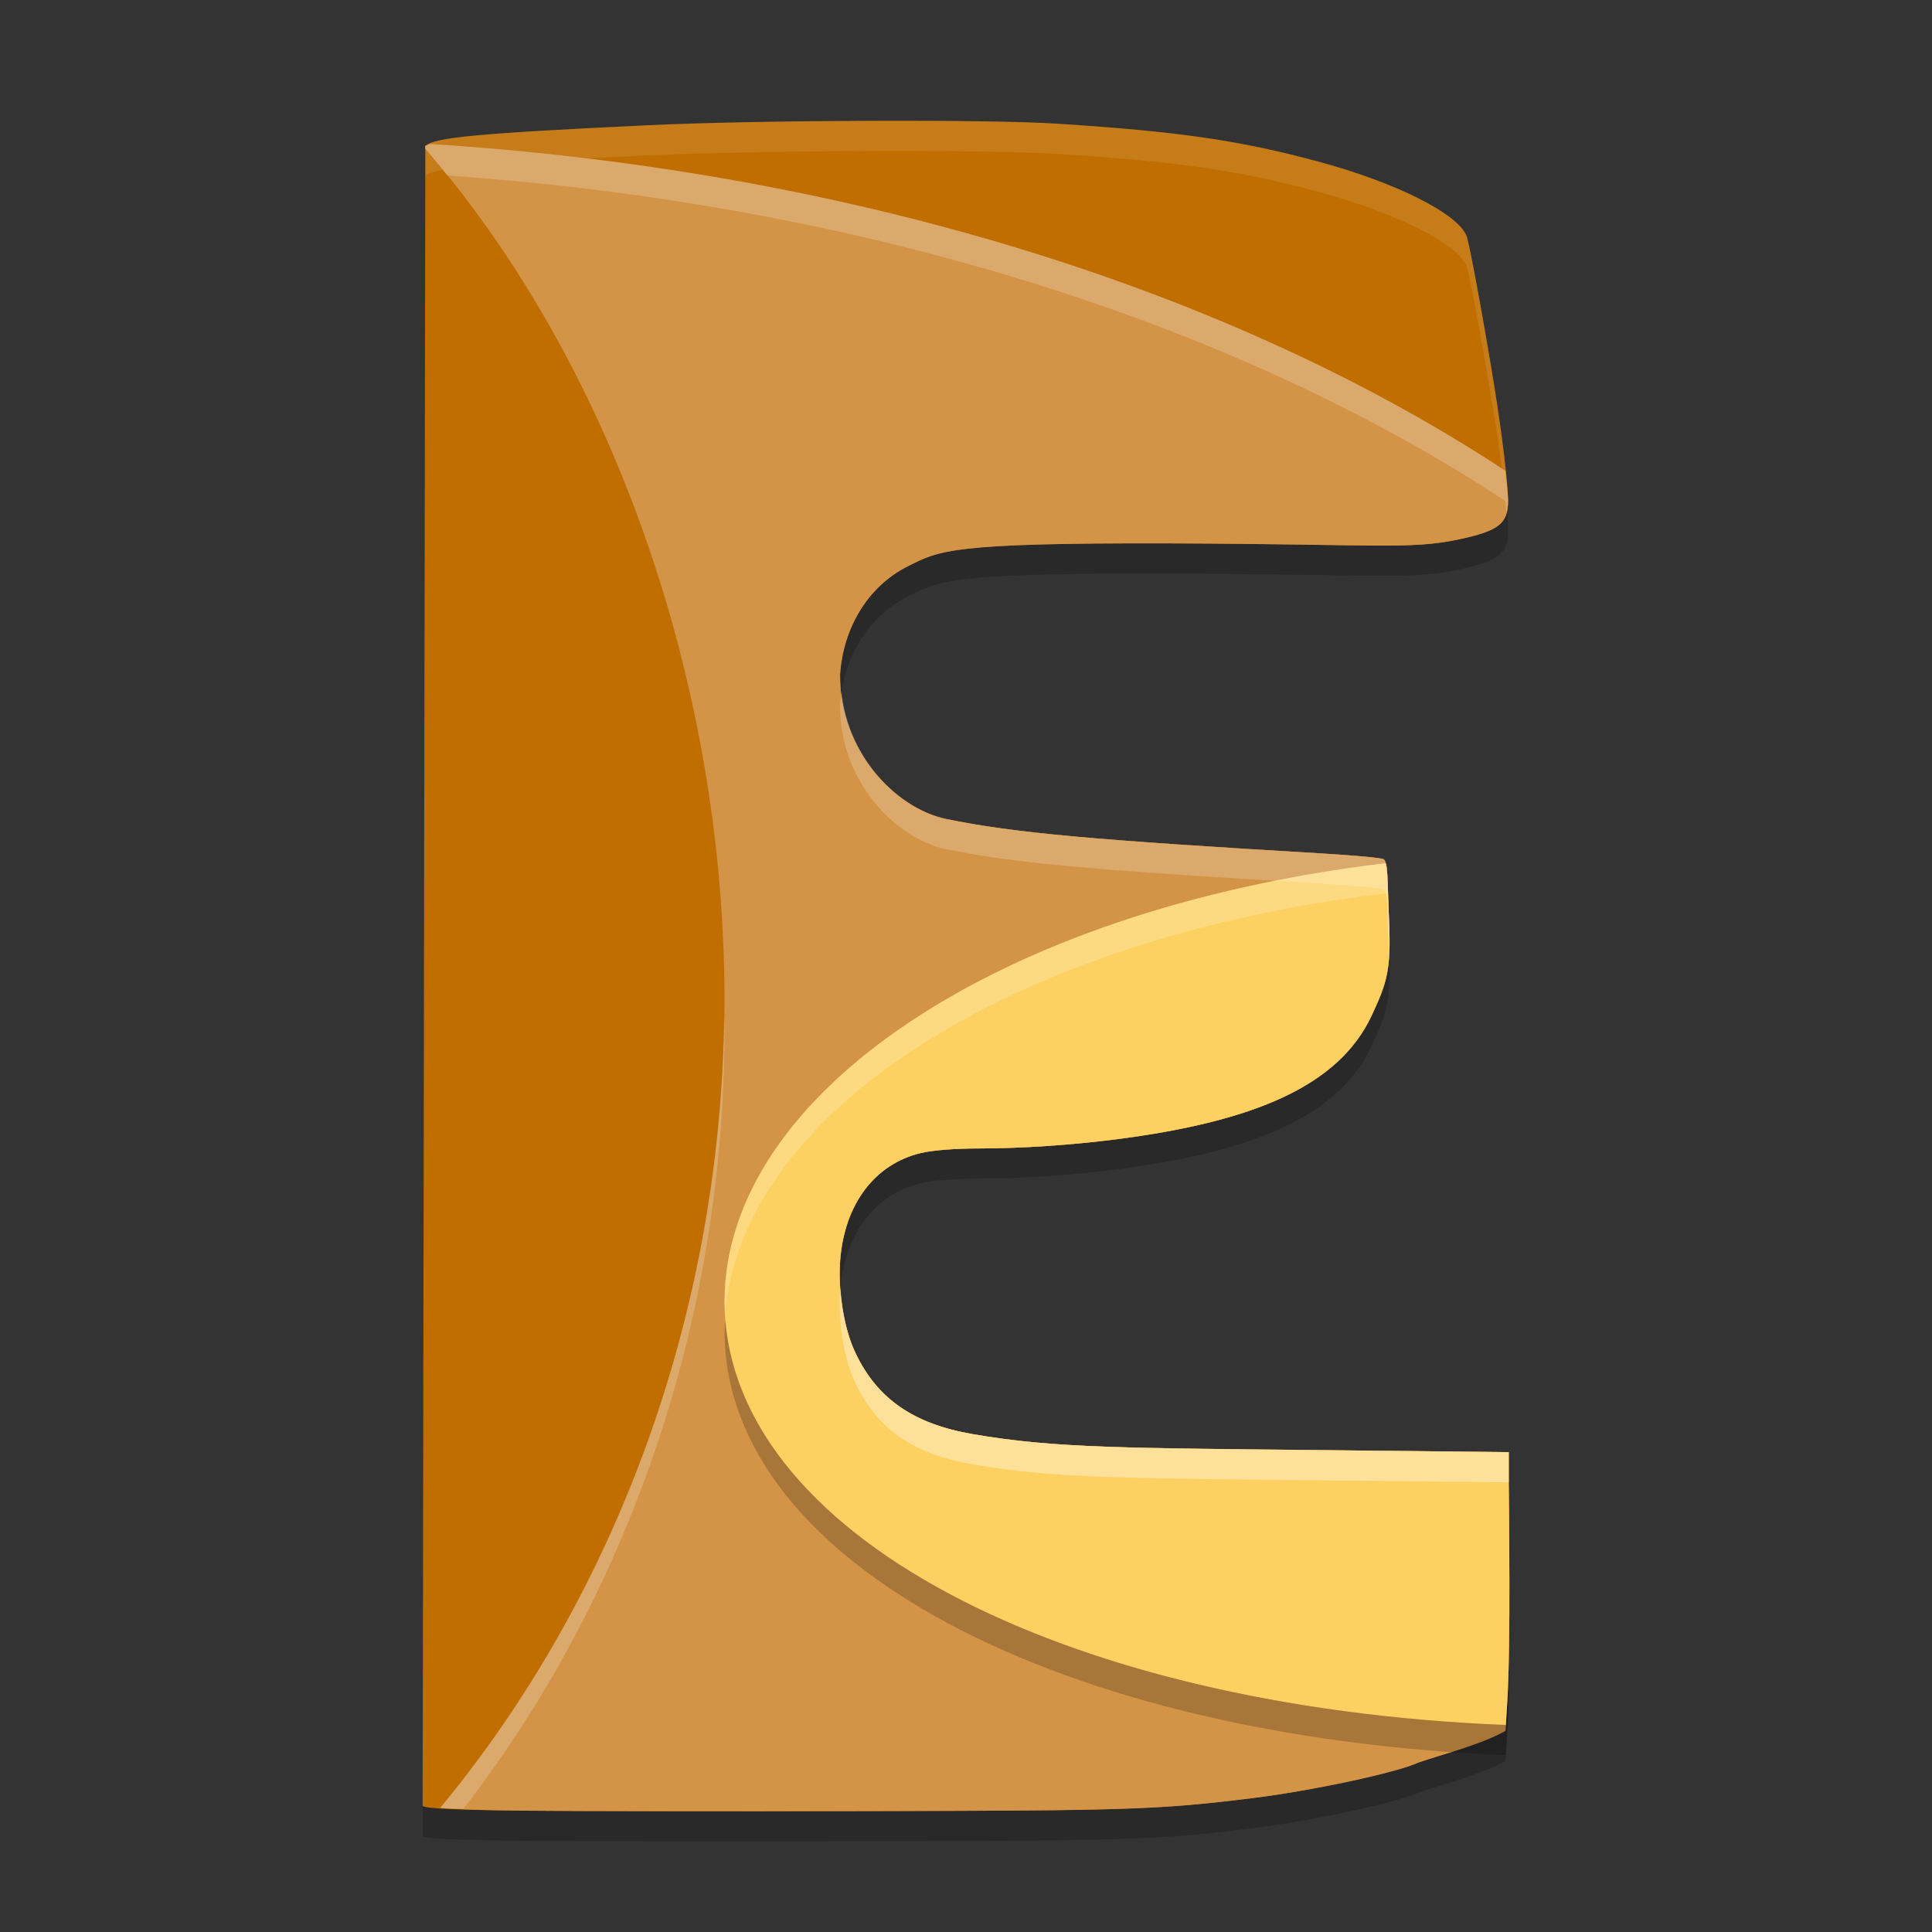 <svg xmlns="http://www.w3.org/2000/svg" width="64" height="64" version="1">
 <rect width="100%" height="100%" fill="#333333" stroke="none"/>
 <path style="opacity:0.2" d="M 17.388,60.981 C 15.244,60.957 14.079,60.919 14,60.822 14,61 14.09,5.837 14.09,5.837 14.367,5.554 15.825,5.417 21.405,5.151 25.083,4.975 32.707,4.946 35.054,5.099 c 4.017,0.261 6.008,0.55 8.607,1.251 2.588,0.698 4.646,1.732 4.924,2.474 0.097,0.259 0.585,2.911 0.931,5.063 0.248,1.54 0.441,3.161 0.441,3.701 0,0.756 -0.309,0.997 -1.638,1.279 -1.632,0.346 -2.749,0.154 -9.558,0.132 -7.312,-0.023 -7.654,0.24 -8.687,0.757 -1.361,0.681 -2.148,2.093 -2.245,3.579 -0.031,2.507 1.805,4.431 3.505,4.793 2.28,0.47 4.954,0.701 12.451,1.143 1.008,0.059 2.008,0.146 2.055,0.193 0.15,0.151 0.114,0.63 0.174,2.04 0.069,1.625 -0.065,2.039 -0.572,3.129 -1.083,2.329 -3.875,3.519 -8.479,4.108 -1.485,0.19 -3.114,0.3 -4.485,0.302 -0.86,0.001 -1.578,0.057 -1.977,0.152 -1.526,0.365 -2.526,1.694 -2.669,3.547 -0.071,0.923 0.086,2.202 0.515,3.094 0.723,1.505 1.918,2.33 3.865,2.668 2.729,0.474 5.085,0.461 11.884,0.534 l 5.884,0.063 -2.88e-4,0.979 c -2.86e-4,0.83 0.071,5.364 -0.048,7.268 l -0.061,0.987 c -0.836,0.463 -2.093,0.775 -2.881,1.048 -0.729,0.336 -3.508,0.932 -5.498,1.179 -3.19,0.396 -4.254,0.414 -12.851,0.432 -4.642,0.01 -9.705,0.003 -11.251,-0.015 z"/>
 <path style="fill:#c06e00" d="M 17.388,59.981 C 15.244,59.957 14.079,59.919 14,59.822 14,60 14.09,4.837 14.09,4.837 14.367,4.554 15.825,4.417 21.405,4.151 c 3.678,-0.175 11.302,-0.205 13.649,-0.052 4.017,0.261 6.008,0.55 8.607,1.251 2.588,0.698 4.646,1.732 4.924,2.474 0.097,0.259 0.585,2.911 0.931,5.063 0.248,1.54 0.441,3.161 0.441,3.701 0,0.756 -0.309,0.997 -1.638,1.279 -1.632,0.346 -2.749,0.154 -9.558,0.132 -7.312,-0.023 -7.654,0.24 -8.687,0.757 -1.361,0.681 -2.148,2.093 -2.245,3.579 -0.031,2.507 1.805,4.431 3.505,4.793 2.28,0.47 4.954,0.701 12.451,1.143 1.008,0.059 2.008,0.146 2.055,0.193 0.15,0.151 0.114,0.63 0.174,2.04 0.069,1.625 -0.065,2.039 -0.572,3.129 -1.083,2.329 -3.875,3.519 -8.479,4.108 -1.485,0.19 -3.114,0.3 -4.485,0.302 -0.86,0.001 -1.578,0.057 -1.977,0.152 -1.526,0.365 -2.526,1.694 -2.669,3.547 -0.071,0.923 0.086,2.202 0.515,3.094 0.723,1.505 1.918,2.33 3.865,2.668 2.729,0.474 5.085,0.461 11.884,0.534 l 5.884,0.063 -2.88e-4,0.979 c -2.86e-4,0.83 0.071,5.364 -0.048,7.268 l -0.061,0.987 c -0.836,0.463 -2.093,0.775 -2.881,1.048 -0.729,0.336 -3.508,0.932 -5.498,1.179 -3.19,0.396 -4.254,0.414 -12.851,0.432 -4.642,0.01 -9.705,0.003 -11.251,-0.015 z"/>
 <path style="fill:#ffffff;opacity:0.1" d="M 28.729 4.002 C 26.069 4.012 23.243 4.063 21.404 4.15 C 15.824 4.417 14.367 4.555 14.09 4.838 C 14.09 4.838 14 60 14 59.822 C 14 59.822 14.002 59.822 14.002 59.822 C 14.005 58.057 14.09 5.838 14.09 5.838 C 14.367 5.555 15.824 5.417 21.404 5.15 C 25.082 4.975 32.708 4.947 35.055 5.1 C 39.072 5.36 41.063 5.648 43.662 6.35 C 46.25 7.048 48.307 8.082 48.586 8.824 C 48.683 9.083 49.17 11.735 49.516 13.887 C 49.711 15.101 49.845 16.22 49.904 16.965 C 49.933 16.852 49.957 16.736 49.957 16.588 C 49.957 16.048 49.763 14.427 49.516 12.887 C 49.17 10.735 48.683 8.083 48.586 7.824 C 48.307 7.082 46.25 6.048 43.662 5.35 C 41.063 4.648 39.072 4.36 35.055 4.1 C 33.881 4.023 31.388 3.992 28.729 4.002 z M 27.879 22.945 C 27.86 23.075 27.839 23.205 27.83 23.336 C 27.799 25.843 29.634 27.767 31.334 28.129 C 33.614 28.599 36.287 28.829 43.785 29.271 C 44.793 29.331 45.794 29.418 45.84 29.465 C 45.989 29.615 45.954 30.093 46.014 31.504 C 46.016 31.55 46.014 31.575 46.016 31.619 C 46.032 31.312 46.033 30.961 46.014 30.504 C 45.954 29.093 45.989 28.615 45.84 28.465 C 45.794 28.418 44.793 28.331 43.785 28.271 C 36.287 27.829 33.614 27.599 31.334 27.129 C 29.777 26.797 28.124 25.147 27.879 22.945 z M 27.842 42.68 C 27.84 42.702 27.834 42.722 27.832 42.744 C 27.761 43.667 27.917 44.945 28.346 45.838 C 29.068 47.343 30.265 48.168 32.211 48.506 C 34.94 48.98 37.296 48.968 44.096 49.041 L 49.979 49.104 C 49.979 49.101 49.979 49.085 49.979 49.082 L 49.979 48.104 L 44.096 48.041 C 37.296 47.968 34.94 47.98 32.211 47.506 C 30.265 47.168 29.068 46.343 28.346 44.838 C 28.049 44.22 27.893 43.421 27.842 42.68 z M 49.979 49.104 L 49.979 50.082 C 49.978 50.44 49.991 51.643 49.996 52.871 C 49.998 51.196 49.979 49.582 49.979 49.104 z"/>
 <path style="fill:#d39447" d="m 14.257,4.771 c -0.045,0.023 -0.143,0.041 -0.168,0.066 v 0.09 C 20.186,11.959 23.99,22.472 24,33.1 c -0.01,10.326 -3.619,19.779 -9.419,26.791 0.516,0.044 1.34,0.074 2.807,0.09 1.546,0.017 6.608,0.023 11.25,0.014 8.597,-0.018 9.663,-0.033 12.854,-0.429 1.99,-0.247 4.769,-0.843 5.498,-1.179 0.788,-0.274 2.044,-0.587 2.88,-1.05 l 0.062,-0.987 c 0.119,-1.904 0.046,-6.436 0.046,-7.266 v -0.979 l -5.882,-0.063 C 37.297,47.969 34.94,47.98 32.211,47.506 30.264,47.168 29.069,46.342 28.346,44.837 27.918,43.944 27.761,42.666 27.832,41.743 c 0.143,-1.853 1.143,-3.182 2.669,-3.546 0.399,-0.095 1.117,-0.152 1.977,-0.153 1.371,-0.003 2.999,-0.111 4.484,-0.301 4.604,-0.589 7.396,-1.781 8.479,-4.11 0.507,-1.09 0.643,-1.503 0.573,-3.128 -0.06,-1.41 -0.024,-1.889 -0.173,-2.04 -0.046,-0.046 -1.047,-0.135 -2.055,-0.194 -7.498,-0.442 -10.171,-0.673 -12.451,-1.143 -1.7,-0.362 -3.536,-2.284 -3.505,-4.791 0.098,-1.487 0.884,-2.898 2.245,-3.579 1.032,-0.516 1.374,-0.781 8.686,-0.757 6.809,0.022 7.928,0.215 9.56,-0.131 1.328,-0.281 1.636,-0.524 1.636,-1.28 0,-0.182 -0.048,-0.611 -0.087,-0.993 C 40.583,9.485 27.917,5.634 14.257,4.771 Z"/>
 <path style="fill:#fdd161" d="M 45.898,28.594 C 33.03,30.131 24.016,36.261 24,43.101 c 0.014,7.673 11.112,13.449 25.883,14.042 l 0.049,-0.793 c 0.119,-1.904 0.046,-6.436 0.046,-7.266 v -0.979 l -5.882,-0.063 c -6.799,-0.073 -9.156,-0.062 -11.885,-0.536 -1.946,-0.338 -3.142,-1.164 -3.864,-2.669 -0.429,-0.893 -0.585,-2.171 -0.514,-3.094 0.143,-1.853 1.143,-3.182 2.669,-3.546 0.399,-0.095 1.117,-0.152 1.977,-0.153 1.371,-0.003 2.999,-0.111 4.484,-0.301 4.604,-0.589 7.396,-1.781 8.479,-4.11 0.507,-1.09 0.643,-1.503 0.573,-3.128 -0.05,-1.163 -0.039,-1.677 -0.116,-1.911 z"/>
 <path style="opacity:0.2" d="M 24.029 43.74 C 24.021 43.861 24 43.98 24 44.102 C 24.014 51.774 35.111 57.548 49.883 58.141 L 49.934 57.348 C 49.989 56.458 49.996 55.179 49.994 53.898 C 49.988 54.817 49.974 55.699 49.934 56.348 L 49.883 57.141 C 35.524 56.564 24.639 51.093 24.029 43.74 z"/>
 <path style="opacity:0.2;fill:#ffffff" d="M 14.258 4.771 C 14.213 4.794 14.114 4.811 14.09 4.836 L 14.09 4.928 C 14.339 5.215 14.577 5.516 14.818 5.814 C 28.264 6.747 40.71 10.568 49.869 16.596 C 49.883 16.737 49.888 16.825 49.902 16.965 C 49.931 16.852 49.957 16.738 49.957 16.59 C 49.957 16.408 49.908 15.977 49.869 15.596 C 40.583 9.484 27.918 5.635 14.258 4.771 z M 27.879 22.945 C 27.86 23.075 27.839 23.205 27.83 23.336 C 27.799 25.843 29.634 27.767 31.334 28.129 C 33.614 28.599 36.287 28.829 43.785 29.271 C 44.793 29.331 45.796 29.418 45.842 29.465 C 45.991 29.615 45.954 30.095 46.014 31.506 C 46.016 31.551 46.014 31.576 46.016 31.619 C 46.032 31.312 46.033 30.963 46.014 30.506 C 45.954 29.095 45.991 28.615 45.842 28.465 C 45.796 28.418 44.793 28.331 43.785 28.271 C 36.287 27.829 33.614 27.599 31.334 27.129 C 29.776 26.797 28.124 25.147 27.879 22.945 z M 23.988 33.613 C 23.861 43.738 20.285 52.996 14.582 59.891 C 14.724 59.903 15.157 59.906 15.352 59.916 C 20.696 53.014 23.991 43.957 24 34.1 C 24 33.937 23.99 33.776 23.988 33.613 z M 27.842 42.68 C 27.84 42.702 27.834 42.722 27.832 42.744 C 27.761 43.667 27.917 44.945 28.346 45.838 C 29.068 47.343 30.265 48.168 32.211 48.506 C 34.94 48.98 37.296 48.968 44.096 49.041 L 49.979 49.105 C 49.979 49.103 49.979 49.087 49.979 49.084 L 49.979 48.105 L 44.096 48.041 C 37.296 47.968 34.94 47.98 32.211 47.506 C 30.265 47.168 29.068 46.343 28.346 44.838 C 28.049 44.221 27.893 43.421 27.842 42.68 z M 49.979 49.105 L 49.979 50.084 C 49.978 50.448 49.992 51.663 49.998 52.916 C 49.999 51.226 49.979 49.588 49.979 49.105 z"/>
 <path style="opacity:0.2;fill:#ffffff" d="M 45.898 28.594 C 33.031 30.131 24.016 36.26 24 43.1 C 24 43.261 24.011 43.421 24.021 43.58 C 24.48 36.952 33.358 31.092 45.898 29.594 C 45.975 29.828 45.964 30.343 46.014 31.506 C 46.016 31.551 46.014 31.576 46.016 31.619 C 46.032 31.312 46.033 30.963 46.014 30.506 C 45.964 29.343 45.975 28.828 45.898 28.594 z M 27.842 42.68 C 27.84 42.702 27.834 42.722 27.832 42.744 C 27.761 43.667 27.917 44.943 28.346 45.836 C 29.068 47.341 30.265 48.168 32.211 48.506 C 34.94 48.98 37.296 48.968 44.096 49.041 L 49.979 49.104 C 49.979 49.101 49.979 49.086 49.979 49.084 L 49.979 48.104 L 44.096 48.041 C 37.296 47.968 34.94 47.98 32.211 47.506 C 30.265 47.168 29.068 46.341 28.346 44.836 C 28.049 44.219 27.893 43.421 27.842 42.68 z M 49.979 49.104 L 49.979 50.084 C 49.978 50.448 49.992 51.663 49.998 52.916 C 49.999 51.225 49.979 49.585 49.979 49.104 z"/>
</svg>
